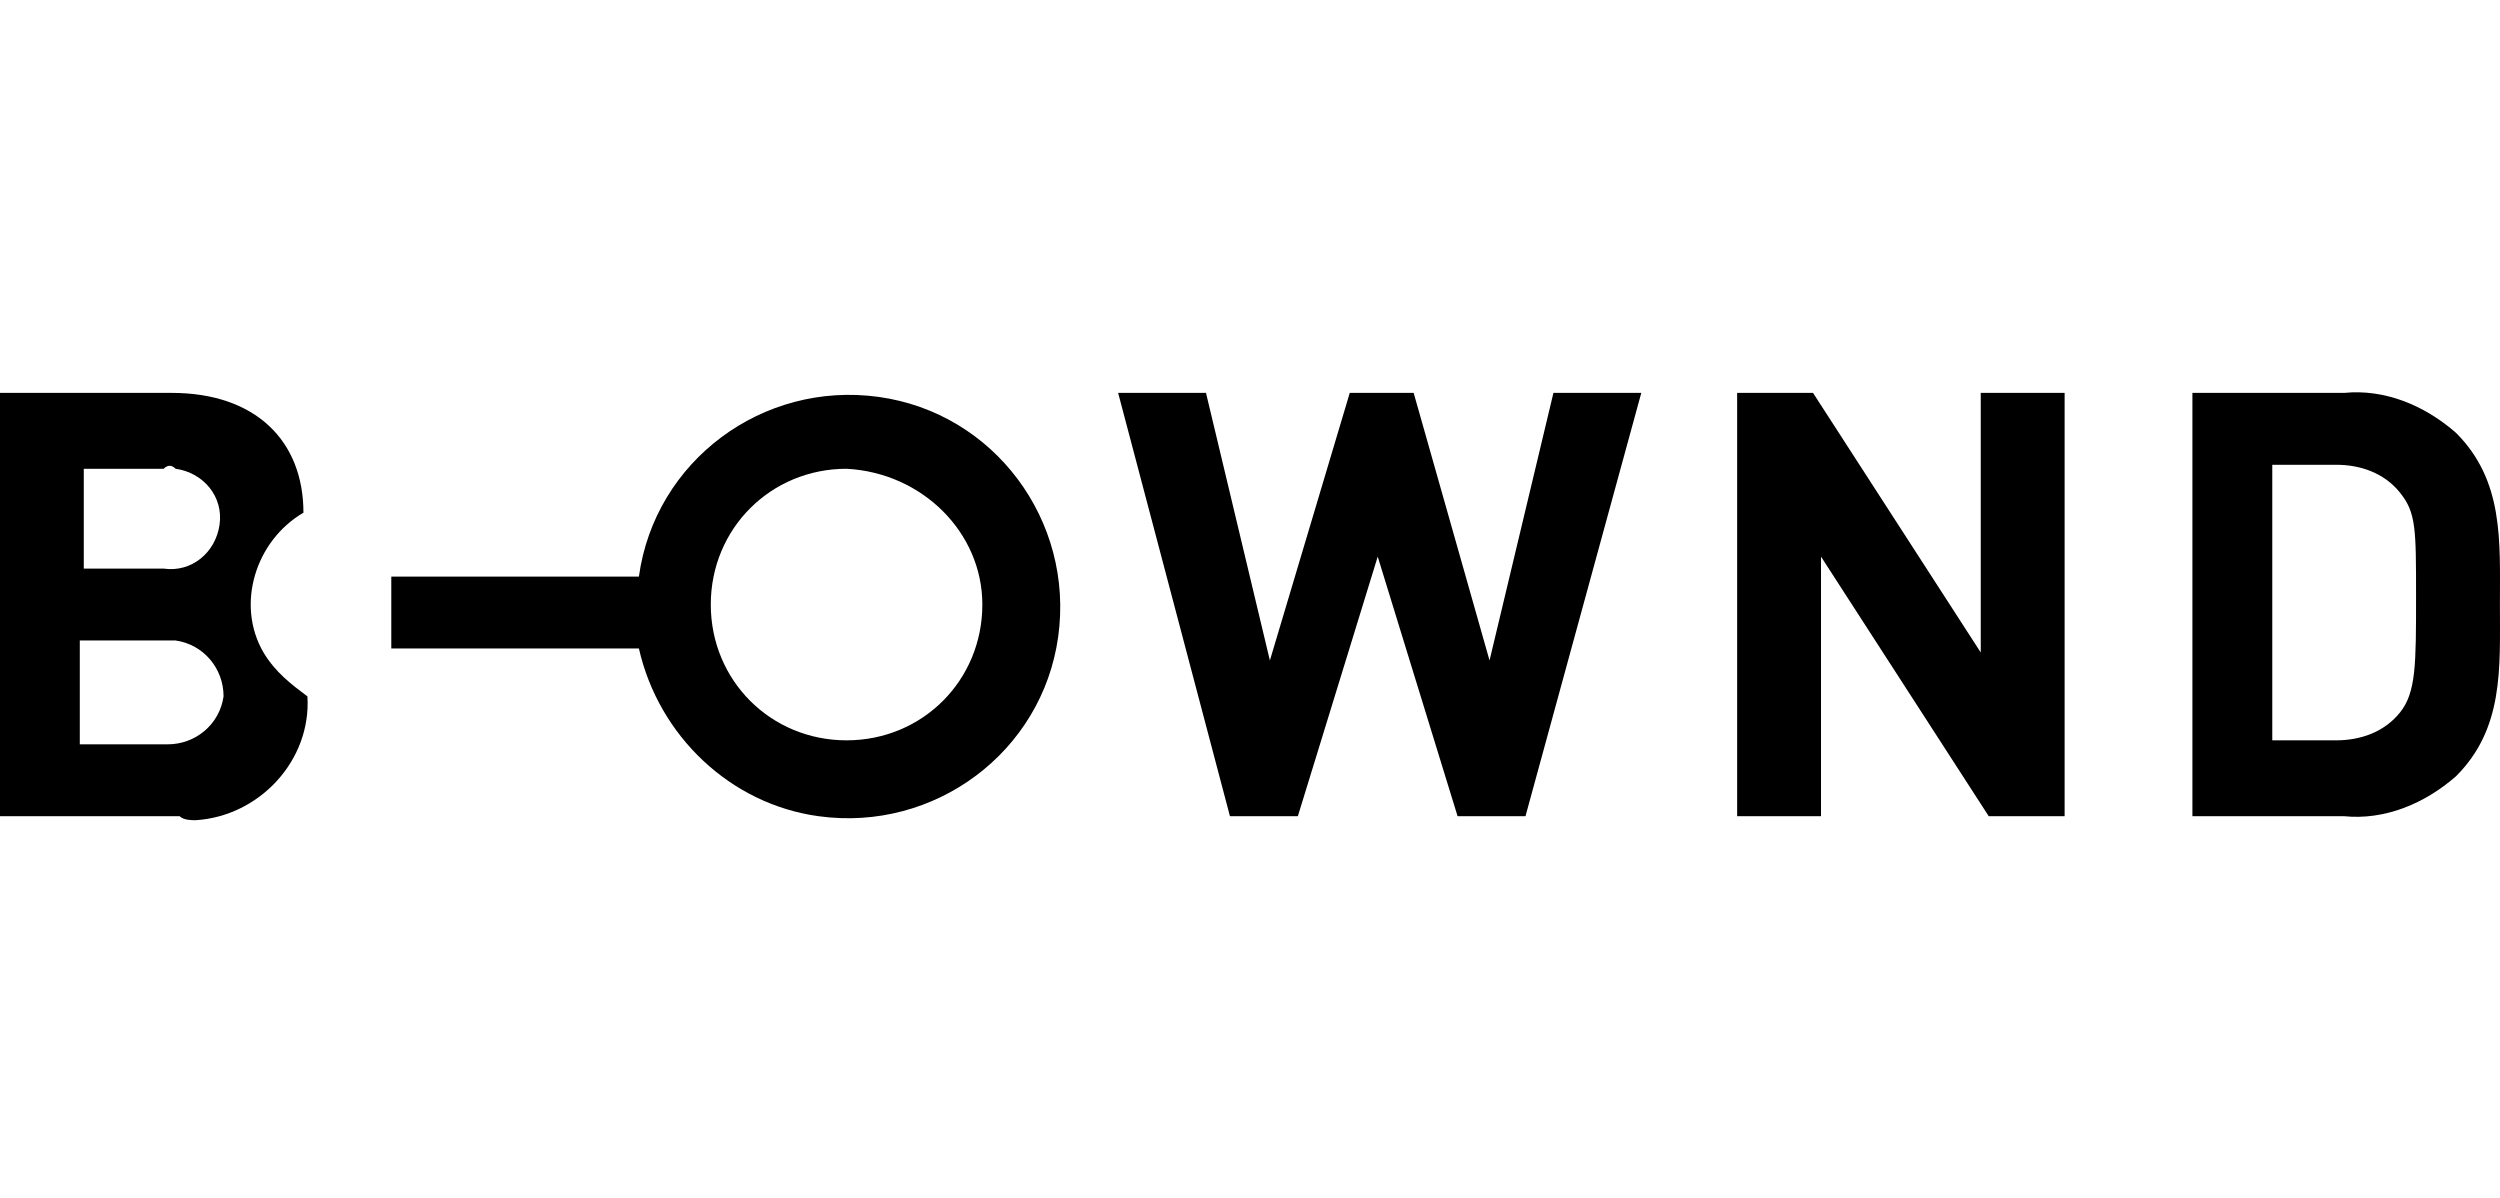 <?xml version="1.0" encoding="utf-8"?>
<!-- Generator: Adobe Illustrator 23.0.1, SVG Export Plug-In . SVG Version: 6.00 Build 0)  -->
<svg version="1.1" id="レイヤー_1" xmlns="http://www.w3.org/2000/svg" xmlns:xlink="http://www.w3.org/1999/xlink" x="0px"
	 y="0px" viewBox="0 0 62.6 30" style="enable-background:new 0 0 62.6 30;" xml:space="preserve">
<g id="グループ化_24" transform="translate(32.398 26.838)">
	<path id="パス_29" d="M-27.9-6.4h-4.5V-17h4.3c2.1,0,3.3,1.2,3.3,3c-1.2,0.7-1.7,2.3-1,3.5c0.3,0.5,0.7,0.8,1.1,1.1
		c0.1,1.6-1.2,3-2.8,3.1C-27.6-6.3-27.8-6.3-27.9-6.4z M-28.3-15.1h-2v2.5h2c0.7,0.1,1.3-0.4,1.4-1.1c0.1-0.7-0.4-1.3-1.1-1.4
		C-28.1-15.2-28.2-15.2-28.3-15.1z M-28.2-10.8h-2.2v2.6h2.2c0.7,0,1.3-0.5,1.4-1.2c0-0.7-0.5-1.3-1.2-1.4
		C-28-10.8-28.1-10.8-28.2-10.8z"/>
	<path id="パス_30" d="M5.8-6.4H4.1l-2-6.5l-2,6.5h-1.7L-4.4-17h2.2l1.6,6.7L1.4-17h1.6l1.9,6.7L6.5-17h2.2L5.8-6.4z"/>
	<path id="パス_31" d="M17.4-6.4l-4.2-6.5v6.5h-2.1V-17H13l4.2,6.5V-17h2.1v10.6H17.4z"/>
	<path id="パス_32" d="M29.1-7.4c-0.8,0.7-1.8,1.1-2.8,1h-3.8V-17h3.8c1-0.1,2,0.3,2.8,1c1.2,1.2,1.1,2.7,1.1,4.3
		S30.3-8.6,29.1-7.4z M27.7-14.5c-0.4-0.5-1-0.7-1.6-0.7h-1.6v6.9h1.6c0.6,0,1.2-0.2,1.6-0.7c0.4-0.5,0.4-1.2,0.4-2.9
		S28.1-14,27.7-14.5L27.7-14.5z"/>
	<path id="パス_33" d="M-16.4-12.4c0.4-2.9,3.1-4.9,6-4.5c2.9,0.4,4.9,3.1,4.5,6C-6.3-8-9-6-11.9-6.4c-2.2-0.3-4-2-4.5-4.2l-6.2,0
		v-1.8L-16.4-12.4z M-11.2-15.1c-1.9,0-3.4,1.5-3.4,3.4c0,1.9,1.5,3.4,3.4,3.4c1.9,0,3.4-1.5,3.4-3.4l0,0
		C-7.8-13.5-9.3-15-11.2-15.1L-11.2-15.1z"/>
</g>
</svg>
